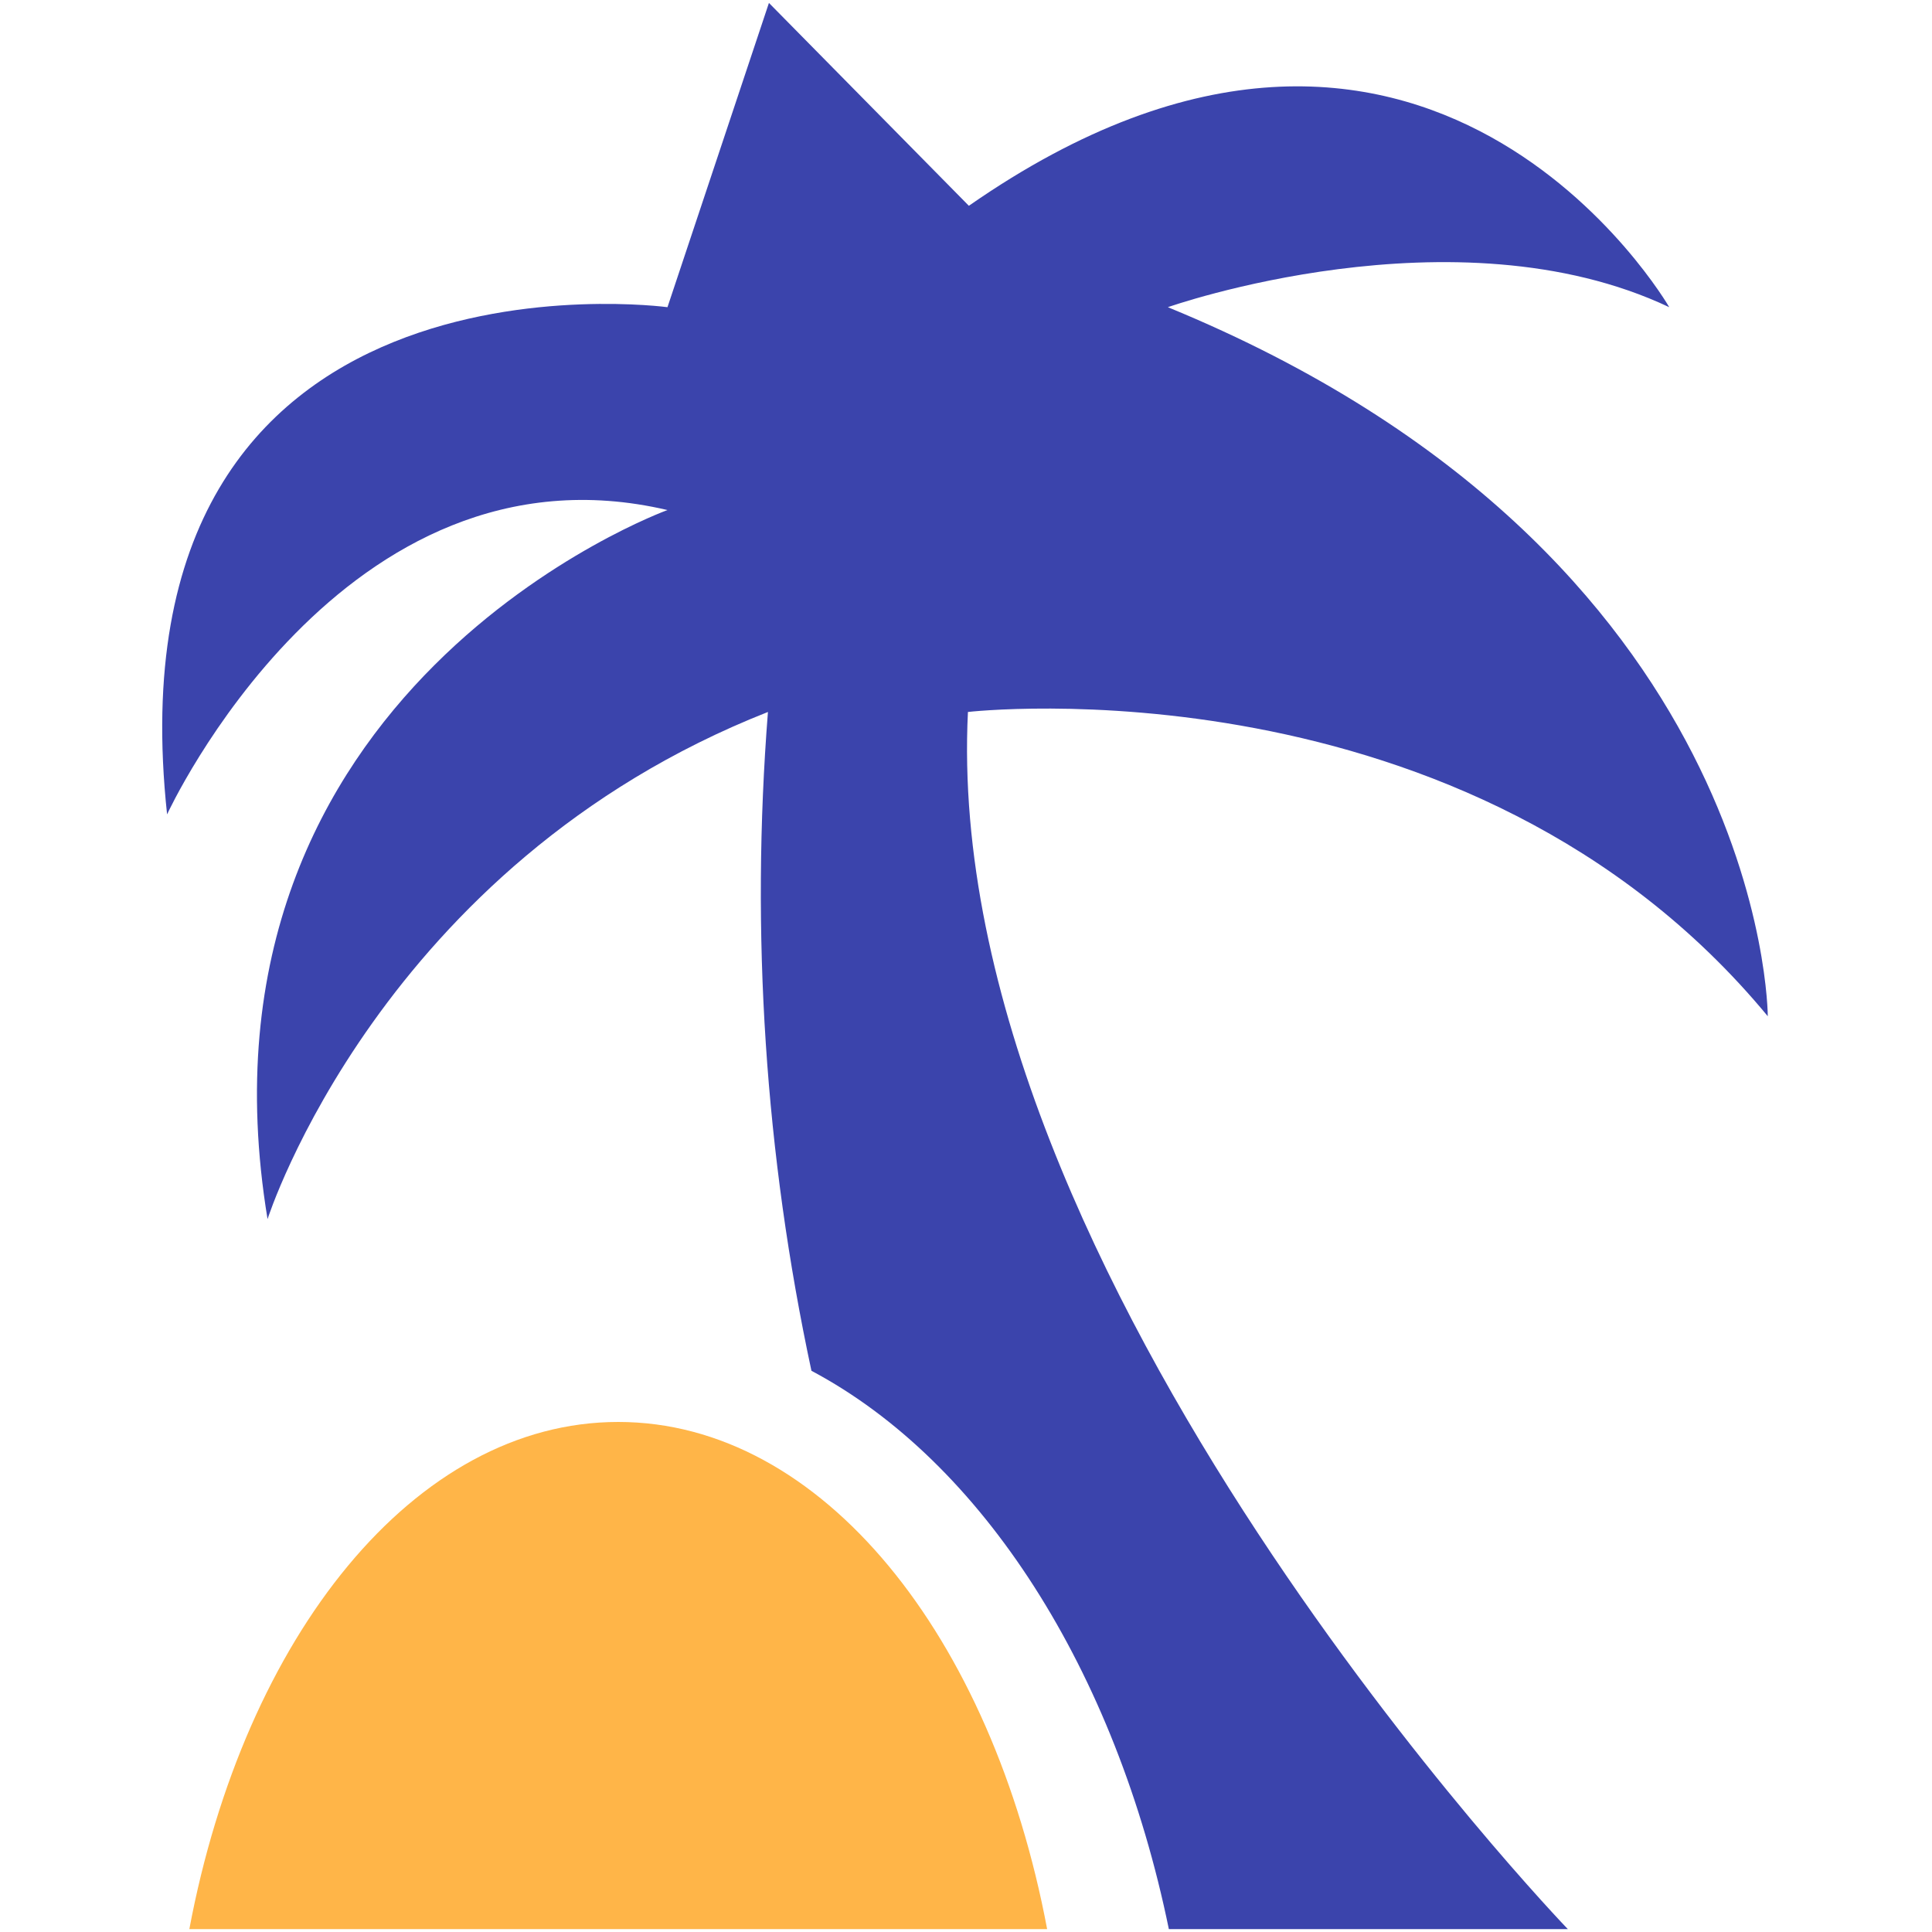 <svg width="31" height="31" viewBox="0 0 31 31" fill="none" xmlns="http://www.w3.org/2000/svg">
<path d="M18.739 4.929C28.365 8.882 28.365 16.306 28.365 16.306C23.56 10.494 15.531 11.424 15.531 11.424C15.082 20.491 25.157 30.954 25.157 30.954H18.755C17.902 26.8 15.764 23.452 13.02 21.995C12.276 18.523 12.043 14.973 12.322 11.424C6.107 13.873 4.293 19.561 4.293 19.561C2.883 11.021 10.71 8.184 10.71 8.184C5.487 6.96 2.681 13.067 2.681 13.067C1.674 3.705 10.71 4.929 10.71 4.929L12.338 0.047L15.546 3.302C22.893 -1.813 26.784 4.929 26.784 4.929C23.343 3.302 18.739 4.929 18.739 4.929Z" fill="#3B44AC"/>
<path d="M9.92 22.816C13.191 22.816 15.918 26.257 16.802 30.954H3.038C3.921 26.257 6.649 22.816 9.92 22.816Z" fill="#FFB548"/>
</svg>
